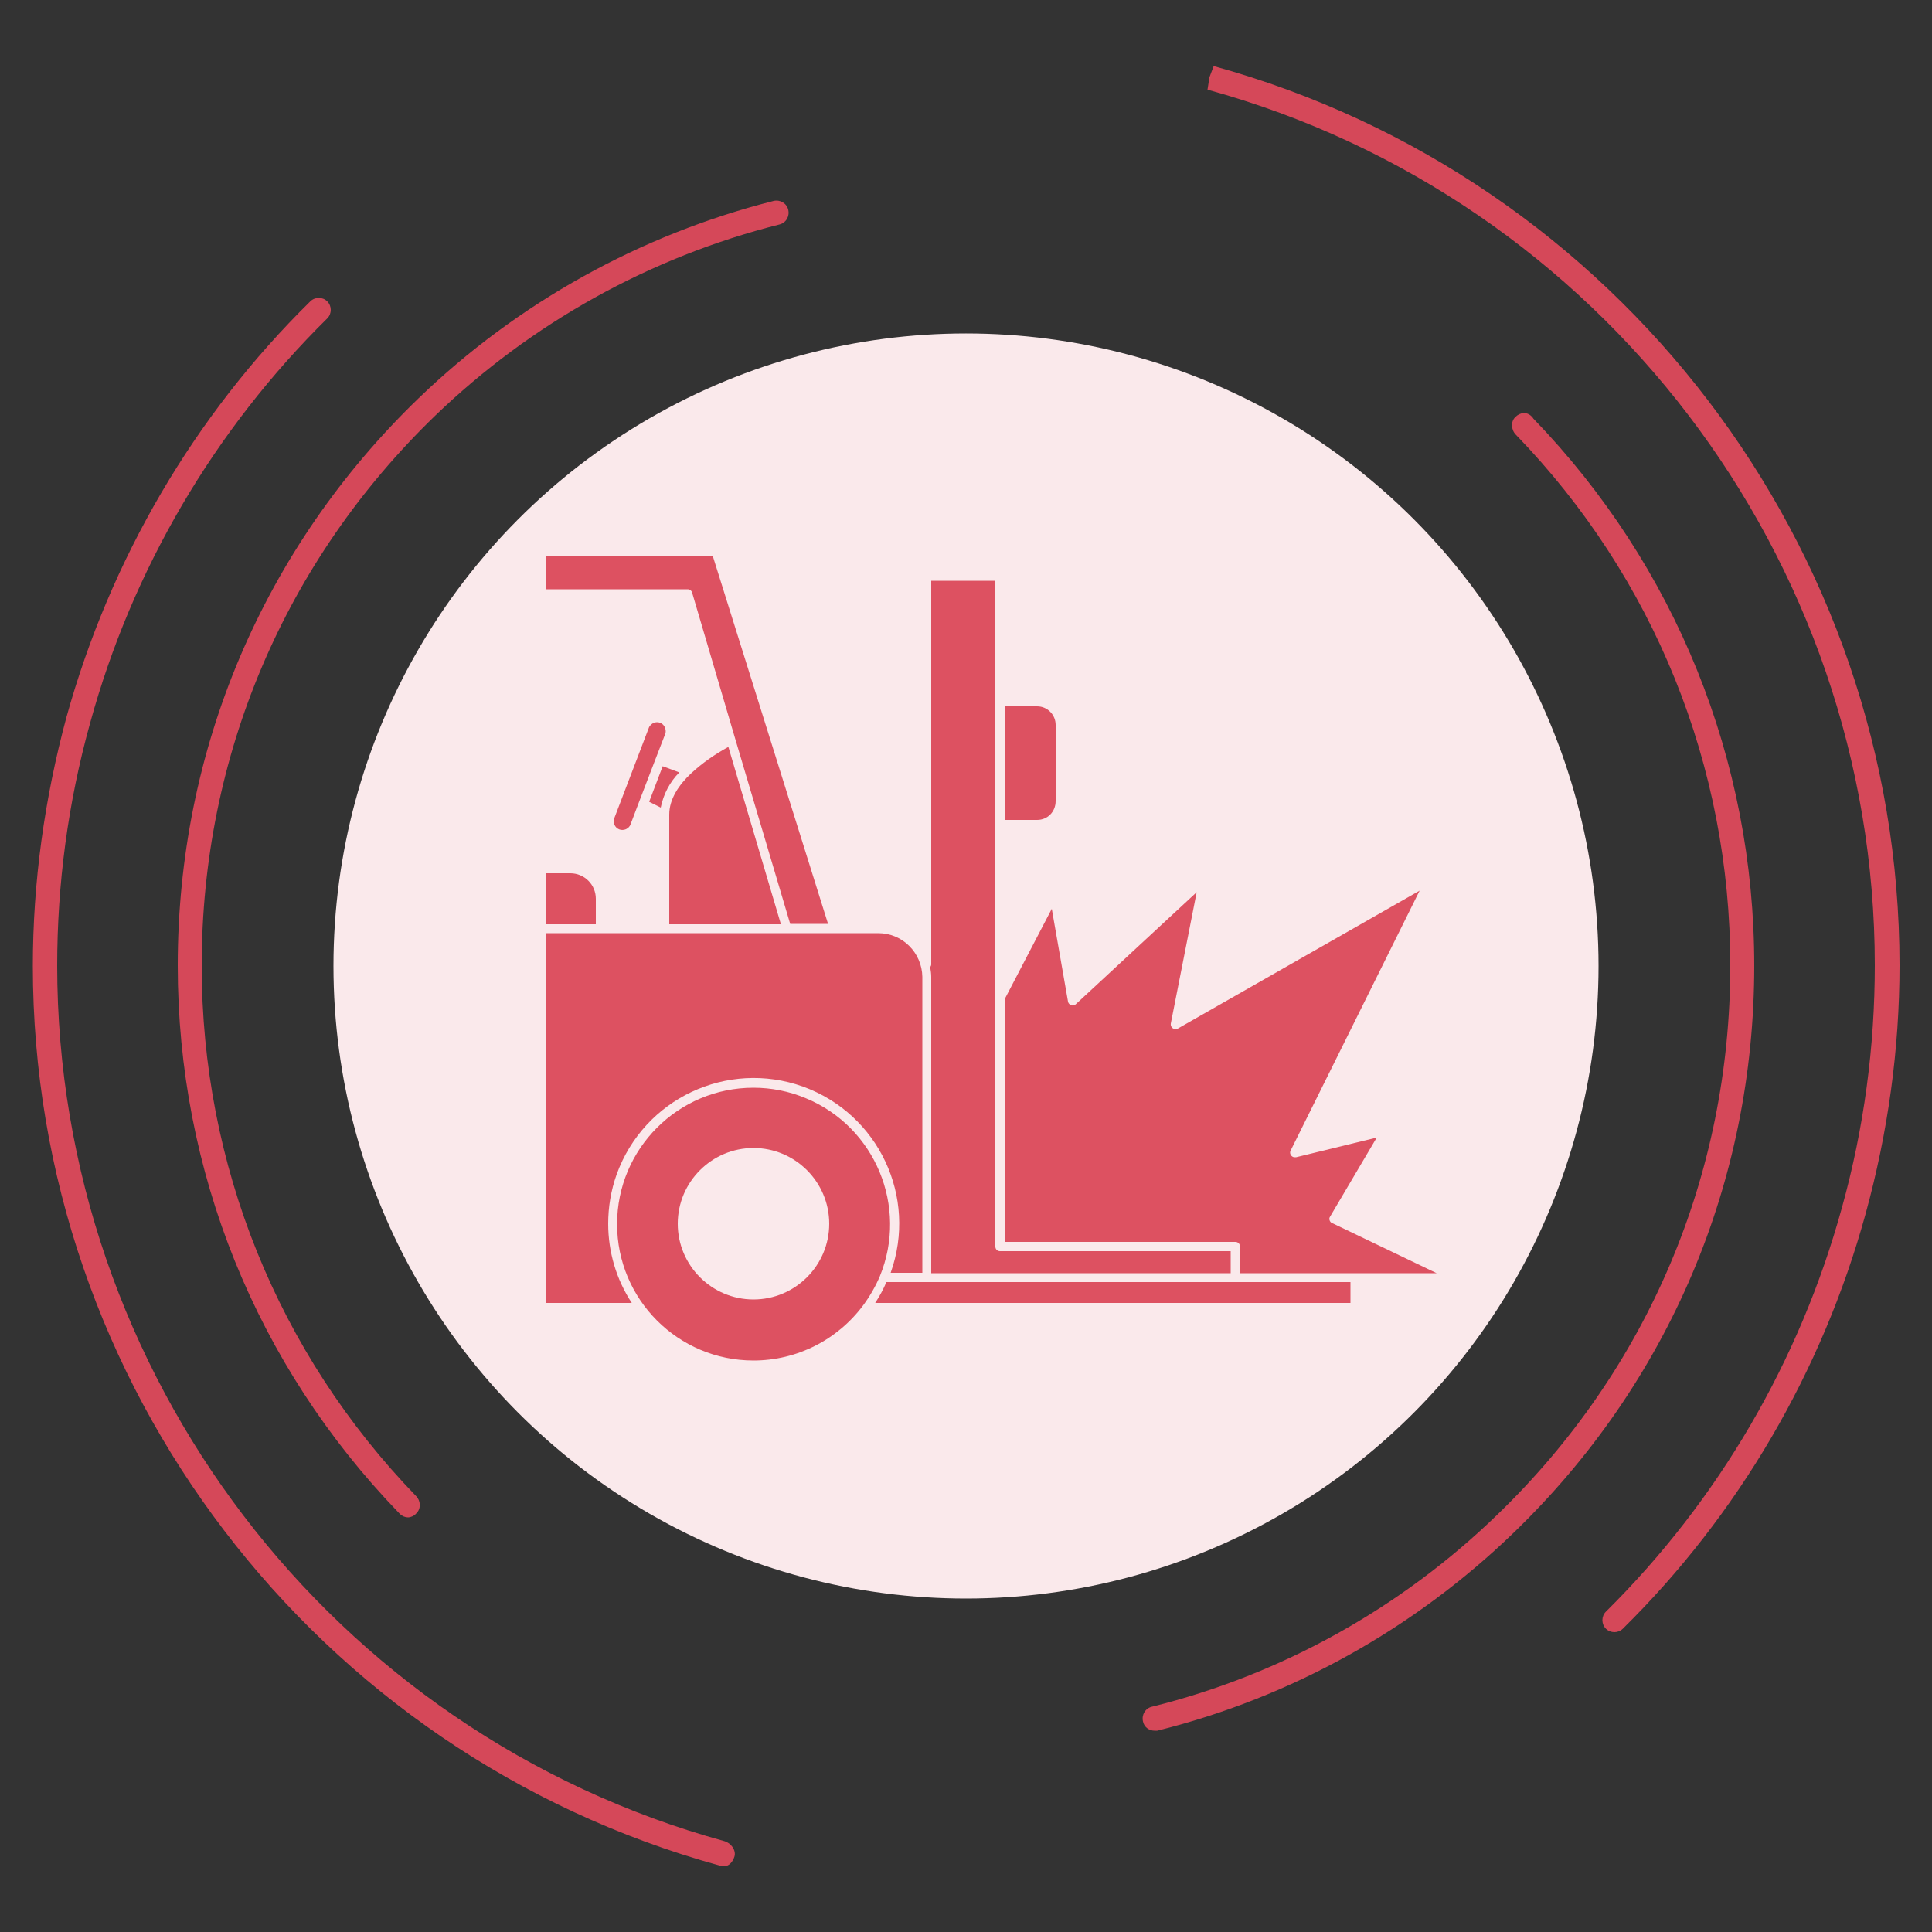 <?xml version="1.0" encoding="UTF-8"?> <svg xmlns="http://www.w3.org/2000/svg" xmlns:xlink="http://www.w3.org/1999/xlink" version="1.1" id="Layer_1" x="0px" y="0px" viewBox="0 0 500 500" style="enable-background:new 0 0 500 500;" xml:space="preserve"><rect x="0" y="0" width="500" height="500" fill="#333333" stroke="none"/> <style type="text/css"> .st0{fill:#FAE9EB;} .st1{fill:#DD5161;} .st2{fill:#D54859;} </style> <g id="Layer_1_1_"> <circle class="st0" cx="250" cy="250" r="163.7"></circle> </g> <g id="Layer_2_1_"> <path class="st1" d="M154.2,239.2h-13V226h6.4c3.6,0,6.6,2.9,6.6,6.6V239.2z"></path> <path class="st1" d="M169.7,196.3L169.7,196.3l-4.3,11.2l-2.2,5.8c-0.2,0.6-0.6,1-1.2,1.3c-1.2,0.5-2.5,0-3-1.2 c-0.2-0.6-0.3-1.2,0-1.7l8.9-23.3c0.2-0.6,0.7-1,1.2-1.3c1.2-0.5,2.5,0,3,1.2c0.2,0.6,0.3,1.2,0,1.8L169.7,196.3 C169.8,196.3,169.8,196.3,169.7,196.3z"></path> <path class="st1" d="M171,209l-3-1.5l3.5-9.2l4.3,1.6C173.4,202.3,171.7,205.5,171,209z"></path> <path class="st1" d="M202.1,239.2h-28.9v-28.4c0-4,2.5-7.7,5.6-10.6c2.9-2.7,6.2-5,9.7-6.9L202.1,239.2z"></path> <path class="st1" d="M178,152.5h-36.8V144h43.3l29.8,95.1h-9.8l-14.2-47.8l-11.2-38C179,152.9,178.5,152.5,178,152.5z"></path> <path class="st1" d="M195,281.5c-19.5,0-35.3,15.8-35.3,35.3s15.8,35.3,35.3,35.3c11.2,0,21.7-5.3,28.4-14.3 c1.7-2.3,3.2-4.9,4.3-7.5c7.4-18-1.2-38.7-19.2-46.1C204.2,282.4,199.6,281.5,195,281.5L195,281.5z M195,336.3 c-10.8,0-19.6-8.8-19.6-19.6c0-10.8,8.8-19.6,19.6-19.6s19.6,8.8,19.6,19.6l0,0C214.6,327.5,205.8,336.3,195,336.3z"></path> <path class="st1" d="M157.4,316.7c0,7.3,2.1,14.4,6.1,20.5h-22.2v-95.7h86c6.3,0,11.3,5.1,11.4,11.3v76.6h-8.2 c7-19.6-3.1-41.1-22.7-48.2c-19.6-7-41.1,3.1-48.2,22.7C158.1,308.1,157.4,312.4,157.4,316.7L157.4,316.7z"></path> <path class="st1" d="M268.4,212.2H260v-29.4h8.4c2.7,0,4.8,2.2,4.8,4.8v19.7C273.2,210.1,271.1,212.2,268.4,212.2z"></path> <path class="st1" d="M241,252.9c0-0.9-0.1-1.7-0.3-2.6l0,0c0.2-0.2,0.3-0.5,0.3-0.7v-99.3h16.6v172.3c0,0.7,0.5,1.2,1.2,1.2h59.7 v5.7H241V252.9z"></path> <path class="st1" d="M349.5,331.8v5.4h-123c1.1-1.7,2.1-3.5,2.9-5.4H349.5z"></path> <path class="st1" d="M371.8,329.5h-50.9v-6.9c0-0.7-0.5-1.2-1.2-1.2H260v-62.8l12.2-23.4l4.2,24c0.1,0.6,0.7,1.1,1.4,1 c0.2,0,0.4-0.1,0.6-0.3l31.3-29l-6.7,34c-0.1,0.6,0.3,1.3,1,1.4c0.3,0.1,0.6,0,0.8-0.1l62.6-35.7L334,297.8c-0.3,0.6,0,1.3,0.6,1.6 c0.2,0.1,0.5,0.1,0.8,0.1l20.9-5.1l-12.1,20.5c-0.2,0.3-0.2,0.6-0.1,0.9s0.3,0.6,0.6,0.7L371.8,329.5z"></path> </g> <path class="st2" d="M187.3,483c-0.2,0-0.5,0-0.7-0.1l-0.4-0.1C81.4,453.9,8.5,358.2,8.5,250c0-21.6,3-43.3,8.7-64.4 C28.5,144.8,50.3,107.5,80.3,78c1.2-1.2,3.2-1.2,4.4,0c1.2,1.2,1.2,3.2,0,4.4c-29.2,28.8-50.5,65-61.4,104.8 c-5.7,20.5-8.5,41.6-8.5,62.7c0,105.4,71,198.6,172.7,226.6c1.7,0.5,3,2.3,2.6,3.9C189.6,482,188.6,483,187.3,483z M417.8,422.4 c-0.8,0-1.6-0.3-2.2-0.9c-1.2-1.2-1.2-3.2,0-4.4c29.1-28.8,50.2-64.9,61.1-104.6c5.7-20.5,8.5-41.6,8.5-62.7 c0-105.4-71-198.6-172.7-226.6L313,20l0.9-3l-0.9,3l1.1-2.9c104.6,28.8,177.5,124.5,177.5,232.7c0,21.7-3,43.3-8.8,64.4 c-11.2,40.7-32.9,77.8-62.8,107.3C419.4,422.1,418.6,422.4,417.8,422.4z"></path> <path class="st2" d="M298.8,447.9c-1.4,0-2.7-0.9-3-2.4c-0.4-1.7,0.6-3.4,2.3-3.8c33.5-8.3,64.4-25.5,89.3-49.6 c39-37.6,60.4-88.1,60.4-142.3c0-51.5-19.7-100.3-55.5-137.3c-1.2-1.2-1.4-3.4-0.1-4.6c1.2-1.2,3-1.4,4.2-0.1c0,0,0.4,0.4,0.4,0.5 c36.9,38.2,57.2,88.5,57.2,141.6c0,55.9-22.1,108-62.3,146.8c-25.8,24.9-57.6,42.6-92.2,51.2C299.3,447.9,299,447.9,298.8,447.9z M105.6,392.7c-0.7,0-1.5-0.3-2.1-0.9l-0.3-0.3C66.3,353.3,46,303.1,46,249.9c0-55.9,22.1-108,62.3-146.8 C134,78.3,165.8,60.7,200.2,52c1.7-0.4,3.4,0.6,3.8,2.3c0.4,1.7-0.6,3.4-2.3,3.8c-33.4,8.4-64.2,25.5-89.1,49.5 c-38.9,37.6-60.4,88.1-60.4,142.3c0,51.5,19.7,100.3,55.5,137.3c1.2,1.2,1.3,3.3,0,4.5C107.2,392.3,106.3,392.7,105.6,392.7z"></path> </svg> 